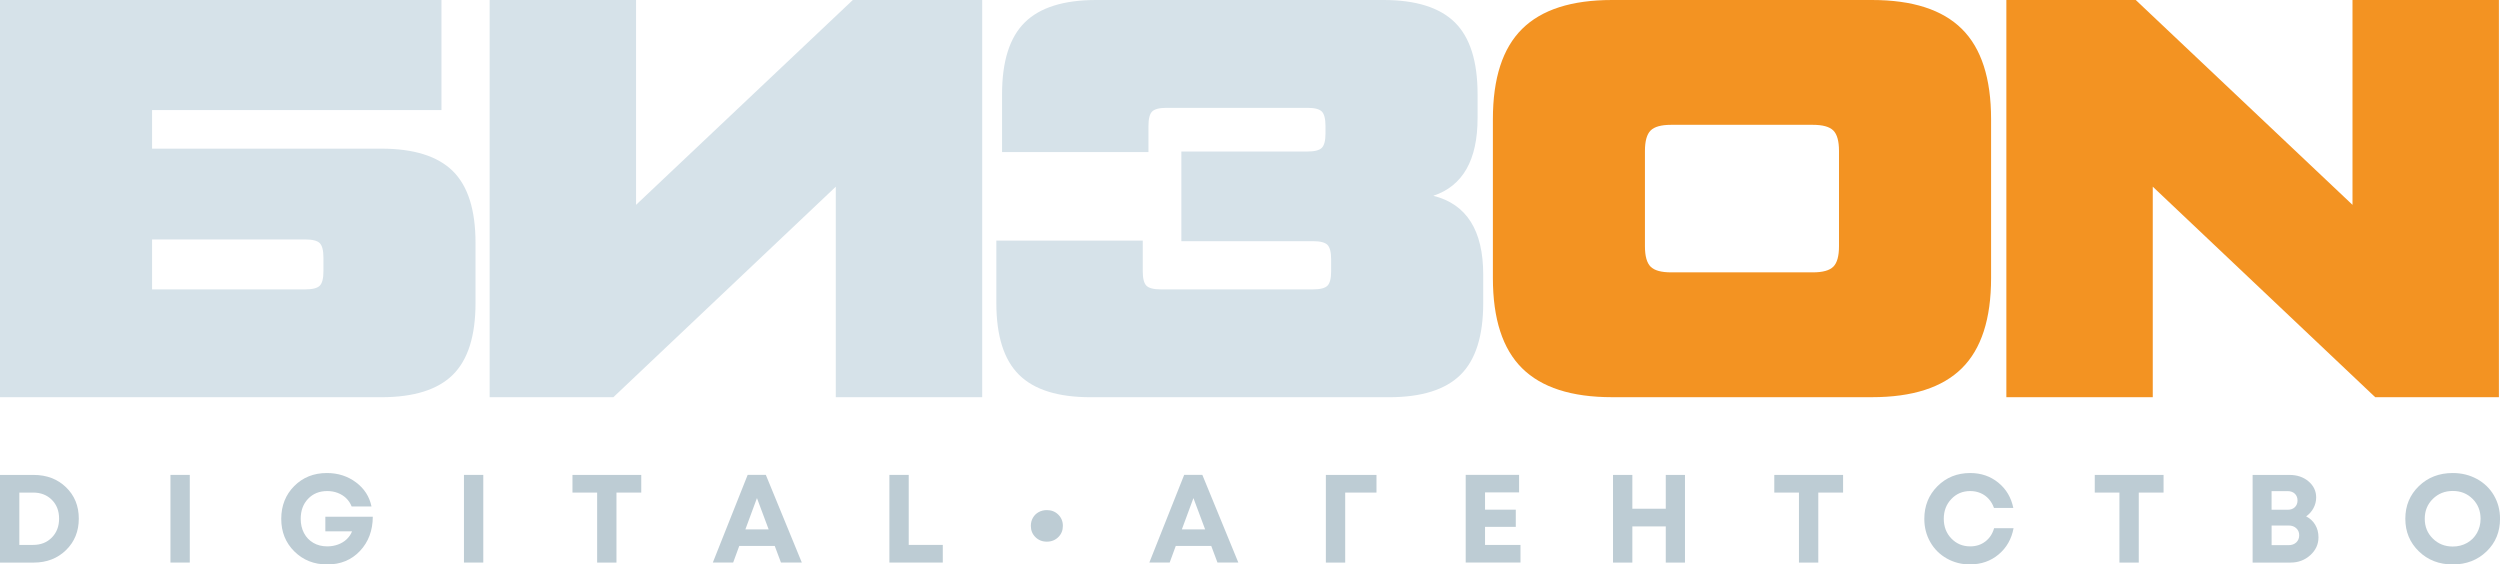 <?xml version="1.0" encoding="UTF-8"?> <svg xmlns="http://www.w3.org/2000/svg" id="_Слой_2" data-name="Слой_2" viewBox="0 0 801.7 181.01"><defs><style> .cls-1 { fill: #bdccd4; } .cls-2 { fill: #f39322; } .cls-3 { fill: #d6e2e9; } </style></defs><g id="_Слой_1-2" data-name="Слой_1"><g><path class="cls-3" d="M0,127.37V0h141.57v35.3H48.77v12.37h73.51c10.43,0,18.07,2.4,22.93,7.19,4.85,4.79,7.28,12.46,7.28,23.02v19.29c0,10.55-2.43,18.23-7.28,23.02-4.85,4.79-12.5,7.19-22.93,7.19H0ZM48.77,92.8h49.13c2.3,0,3.85-.39,4.64-1.18.79-.79,1.18-2.33,1.18-4.64v-4.37c0-2.3-.4-3.85-1.18-4.64-.79-.79-2.34-1.18-4.64-1.18h-49.13v16.01Z"></path><path class="cls-3" d="M273.48,0h41.49v127.37h-46.95V59.87l-71.33,67.51h-39.67V0h46.95v65.69L273.48,0Z"></path><path class="cls-3" d="M459.63,62.78c10.67,2.67,16.01,11.1,16.01,25.29v9.1c0,10.55-2.43,18.23-7.28,23.02-4.85,4.79-12.5,7.19-22.93,7.19h-95.71c-10.43,0-18.08-2.39-22.93-7.19-4.85-4.79-7.28-12.46-7.28-23.02v-20.02h46.95v9.83c0,2.31.39,3.85,1.18,4.64.79.79,2.33,1.18,4.64,1.18h48.77c2.3,0,3.85-.39,4.64-1.18.79-.79,1.18-2.33,1.18-4.64v-3.82c0-2.3-.4-3.85-1.18-4.64-.79-.79-2.34-1.18-4.64-1.18h-42.21v-28.75h40.4c2.3,0,3.85-.39,4.64-1.18.79-.79,1.18-2.33,1.18-4.64v-2.37c0-2.3-.4-3.85-1.18-4.64-.79-.79-2.34-1.18-4.64-1.18h-45.13c-2.31,0-3.85.4-4.64,1.18-.79.79-1.18,2.34-1.18,4.64v8.37h-46.95v-18.56c0-10.55,2.43-18.22,7.28-23.02,4.85-4.79,12.49-7.19,22.93-7.19h92.07c10.43,0,18.07,2.4,22.93,7.19,4.85,4.79,7.28,12.46,7.28,23.02v7.64c0,13.46-4.73,21.78-14.19,24.93Z"></path><path class="cls-2" d="M516.95,127.37c-12.98,0-22.59-3.09-28.84-9.28-6.25-6.19-9.37-15.83-9.37-28.93v-50.95c0-13.1,3.12-22.75,9.37-28.93,6.25-6.19,15.86-9.28,28.84-9.28h83.34c12.98,0,22.59,3.09,28.84,9.28,6.25,6.19,9.37,15.83,9.37,28.93v50.95c0,13.1-3.12,22.75-9.37,28.93-6.25,6.19-15.86,9.28-28.84,9.28h-83.34ZM535.87,87.34h45.49c3.15,0,5.34-.61,6.55-1.82,1.21-1.21,1.82-3.39,1.82-6.55v-30.57c0-3.15-.61-5.34-1.82-6.55-1.21-1.21-3.4-1.82-6.55-1.82h-45.49c-3.16,0-5.34.61-6.55,1.82s-1.82,3.4-1.82,6.55v30.57c0,3.16.61,5.34,1.82,6.55,1.21,1.21,3.39,1.82,6.55,1.82Z"></path><path class="cls-2" d="M754.4,0h46.95v127.37h-39.67l-71.33-67.51v67.51h-46.95V0h41.49l69.51,65.69V0Z"></path></g><g><path class="cls-1" d="M10.8,152.3c4.18,0,7.64,1.32,10.37,3.95,2.73,2.64,4.1,5.99,4.1,10.06s-1.37,7.43-4.1,10.1c-2.73,2.66-6.19,4-10.37,4H0v-28.11h10.8ZM10.64,174.74c2.45,0,4.44-.79,5.99-2.37,1.55-1.58,2.32-3.6,2.32-6.06s-.77-4.47-2.32-6.02c-1.55-1.55-3.55-2.33-5.99-2.33h-4.44v16.78h4.44Z"></path><path class="cls-1" d="M54.66,180.4v-28.11h6.2v28.11h-6.2Z"></path><path class="cls-1" d="M104.35,165.71h15.2c-.03,4.44-1.4,8.1-4.12,10.98-2.72,2.88-6.21,4.32-10.48,4.32s-7.72-1.39-10.54-4.16c-2.81-2.77-4.22-6.26-4.22-10.46s1.39-7.74,4.16-10.52c2.77-2.78,6.26-4.18,10.48-4.18,3.56,0,6.67,1,9.33,2.99,2.66,1.99,4.32,4.57,4.97,7.73h-6.36c-.41-1.02-.99-1.89-1.75-2.63-.76-.74-1.66-1.3-2.71-1.71-1.05-.4-2.17-.6-3.36-.6-2.53,0-4.58.83-6.16,2.49-1.58,1.66-2.36,3.8-2.36,6.42,0,1.71.35,3.24,1.06,4.58.71,1.34,1.71,2.38,3,3.13,1.29.75,2.78,1.12,4.46,1.12,1.22,0,2.38-.2,3.46-.6,1.09-.4,2.02-.97,2.79-1.71.77-.74,1.34-1.57,1.69-2.51h-8.56v-4.7Z"></path><path class="cls-1" d="M148.78,180.4v-28.11h6.2v28.11h-6.2Z"></path><path class="cls-1" d="M205.64,152.3v5.66h-7.95v22.45h-6.2v-22.45h-7.91v-5.66h22.05Z"></path><path class="cls-1" d="M250.44,180.4l-2-5.34h-11.37l-1.96,5.34h-6.52l11.17-28.11h5.83l11.54,28.11h-6.68ZM242.74,159.72l-3.71,10.04h7.46l-3.75-10.04Z"></path><path class="cls-1" d="M291.41,174.74h10.92v5.66h-17.12v-28.11h6.2v22.45Z"></path><path class="cls-1" d="M335.71,173.7c-1.47,0-2.69-.48-3.67-1.45s-1.47-2.17-1.47-3.61c0-.96.22-1.83.67-2.61.45-.78,1.07-1.38,1.85-1.81.79-.43,1.66-.64,2.61-.64,1.47,0,2.69.48,3.67,1.45s1.47,2.17,1.47,3.61-.49,2.65-1.47,3.61-2.2,1.45-3.67,1.45Z"></path><path class="cls-1" d="M390.42,180.4l-2-5.34h-11.37l-1.96,5.34h-6.52l11.17-28.11h5.83l11.54,28.11h-6.68ZM382.71,159.72l-3.71,10.04h7.46l-3.75-10.04Z"></path><path class="cls-1" d="M441.41,152.3v5.66h-10.03v22.45h-6.2v-28.11h16.22Z"></path><path class="cls-1" d="M476.22,174.74h11.37v5.66h-17.57v-28.11h17.12v5.62h-10.92v5.54h9.86v5.5h-9.86v5.78Z"></path><path class="cls-1" d="M534.18,152.3h6.16v28.11h-6.16v-11.6h-10.72v11.6h-6.2v-28.11h6.2v10.84h10.72v-10.84Z"></path><path class="cls-1" d="M591.04,152.3v5.66h-7.95v22.45h-6.2v-22.45h-7.91v-5.66h22.05Z"></path><path class="cls-1" d="M631.81,181.01c-2.74,0-5.24-.64-7.5-1.91-2.26-1.27-4.02-3.02-5.3-5.26-1.28-2.23-1.92-4.72-1.92-7.45,0-4.18,1.41-7.67,4.22-10.48,2.81-2.81,6.31-4.22,10.5-4.22,3.48,0,6.48,1.03,9.01,3.09,2.53,2.06,4.13,4.77,4.81,8.11h-6.2c-.38-1.1-.94-2.05-1.67-2.87-.73-.82-1.61-1.45-2.63-1.89-1.02-.44-2.13-.66-3.32-.66-2.42,0-4.44.85-6.05,2.55-1.62,1.7-2.43,3.81-2.43,6.34s.81,4.64,2.43,6.32c1.62,1.69,3.63,2.53,6.05,2.53,1.88,0,3.49-.52,4.85-1.57,1.36-1.04,2.3-2.46,2.81-4.26h6.24c-.65,3.48-2.25,6.28-4.79,8.41-2.54,2.13-5.58,3.19-9.11,3.19Z"></path><path class="cls-1" d="M693.81,152.3v5.66h-7.95v22.45h-6.2v-22.45h-7.91v-5.66h22.05Z"></path><path class="cls-1" d="M739.54,165.59c1.25.64,2.22,1.55,2.91,2.71.69,1.16,1.04,2.5,1.04,4,0,2.25-.88,4.16-2.63,5.74-1.75,1.58-3.87,2.37-6.34,2.37h-12.15v-28.11h11.82c2.45,0,4.48.69,6.11,2.07s2.45,3.1,2.45,5.16c0,1.2-.29,2.34-.86,3.41-.57,1.07-1.36,1.95-2.36,2.65ZM736.77,160.49c0-.45-.08-.86-.22-1.22-.15-.36-.36-.68-.63-.94-.27-.27-.61-.47-1-.62-.39-.15-.84-.22-1.33-.22h-5.14v5.98h5.14c.98,0,1.75-.27,2.32-.82.57-.55.86-1.26.86-2.15ZM733.92,174.82c1,0,1.82-.29,2.45-.88.62-.59.94-1.35.94-2.29s-.31-1.66-.94-2.25c-.63-.59-1.44-.88-2.45-.88h-5.46v6.3h5.46Z"></path><path class="cls-1" d="M786.54,181.01c-4.35,0-7.97-1.4-10.86-4.2-2.89-2.8-4.34-6.28-4.34-10.46s1.45-7.66,4.34-10.46c2.89-2.8,6.51-4.2,10.86-4.2,2.85,0,5.44.64,7.77,1.91,2.32,1.27,4.14,3.03,5.44,5.26,1.3,2.24,1.96,4.73,1.96,7.49,0,4.2-1.44,7.7-4.32,10.48-2.88,2.78-6.5,4.18-10.84,4.18ZM786.54,175.26c1.68,0,3.21-.38,4.57-1.14,1.36-.76,2.42-1.83,3.2-3.19.77-1.37,1.16-2.89,1.16-4.58,0-2.54-.85-4.66-2.55-6.36-1.7-1.7-3.82-2.55-6.36-2.55s-4.67.85-6.4,2.55c-1.73,1.7-2.59,3.82-2.59,6.36s.86,4.66,2.59,6.36c1.73,1.7,3.85,2.55,6.38,2.55Z"></path></g></g></svg> 